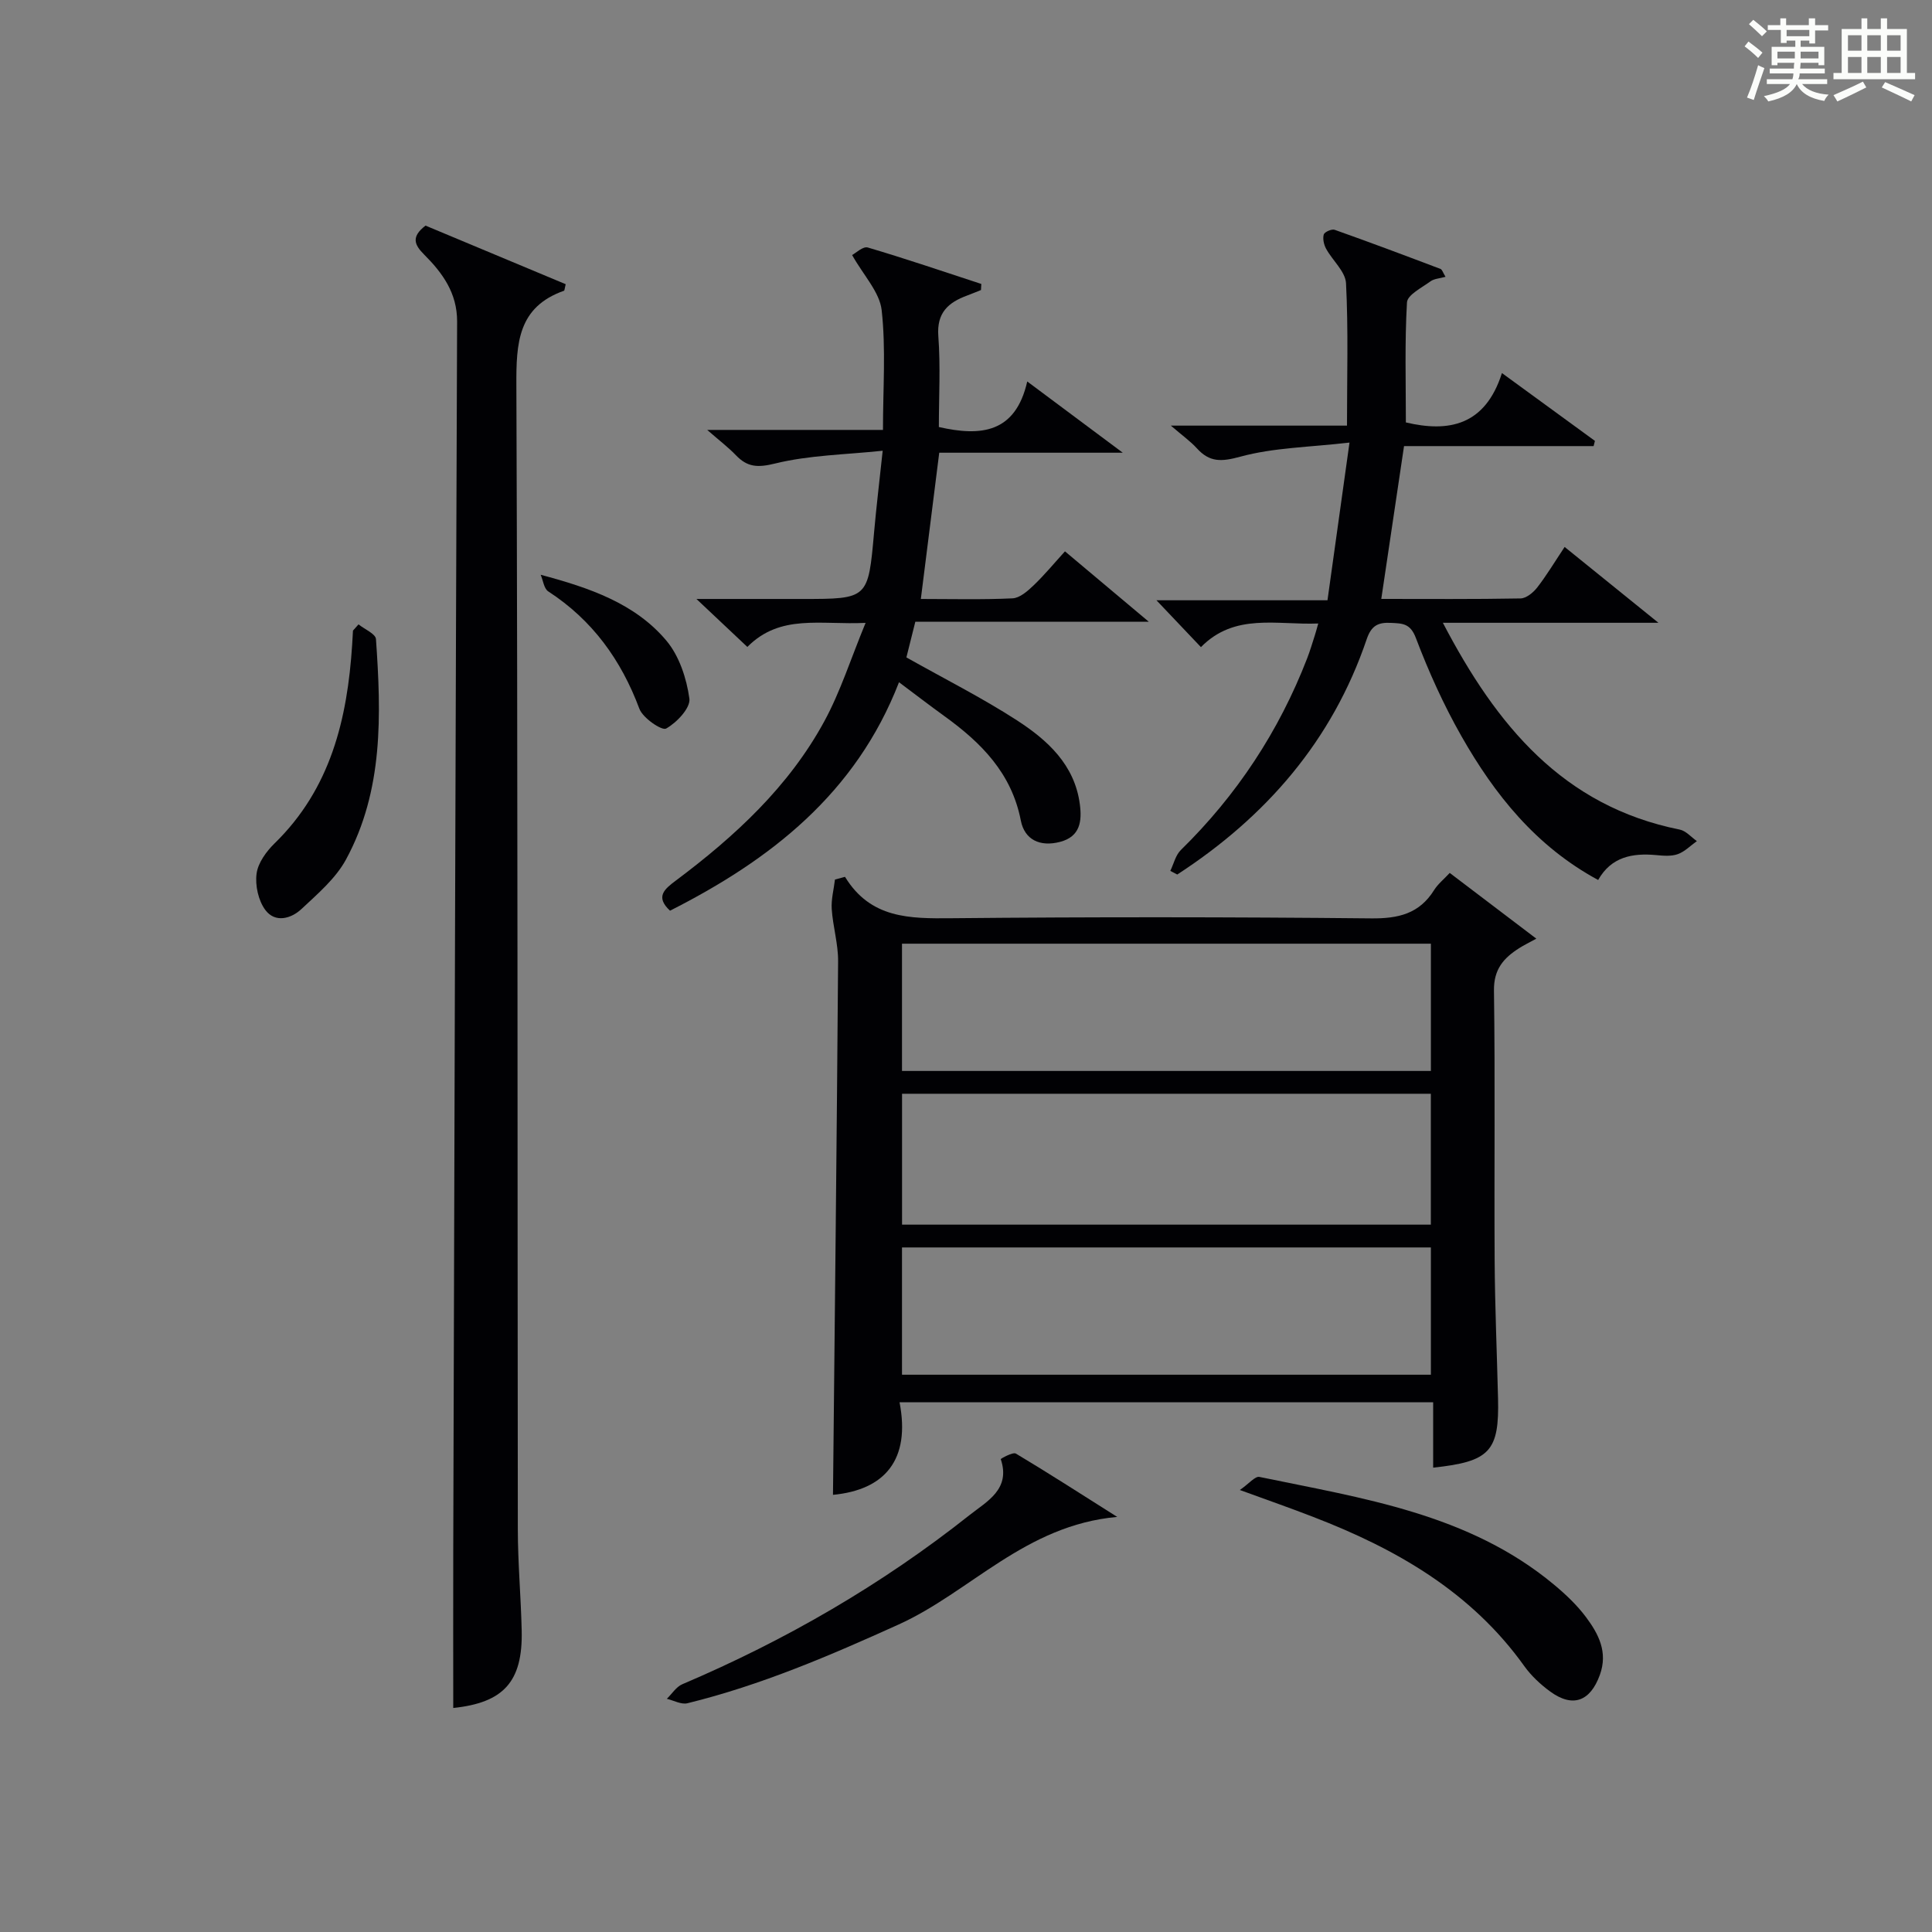 <?xml version="1.0" encoding="utf-8"?>
<svg version="1.1" id="漢_ZDIC_典" xmlns="http://www.w3.org/2000/svg" xmlns:xlink="http://www.w3.org/1999/xlink" x="0px" y="0px"
	 viewBox="0 0 400 400" style="enable-background:new 0 0 400 400;" xml:space="preserve">
<rect x="0" y="0" width="400" height="400" fill="#808080" stroke="none"/>
<style type="text/css">
	.st1{fill:#010104;}
	.st0{fill:#fbfcfa;}
</style>
<g>
	<path class="st0" d="M361.2,9.6l0.8-1c0.9,0.7,1.9,1.4,2.9,2.3L364,12C363,11,362,10.2,361.2,9.6z M361.7,20.2
		c0.9-2.1,1.6-4.3,2.3-6.7c0.4,0.2,0.8,0.4,1.3,0.6c-0.7,2.1-1.5,4.3-2.2,6.6L361.7,20.2z M362.1,5l0.9-0.9c1,0.8,2,1.6,2.8,2.4
		l-1,1C363.9,6.6,363,5.8,362.1,5z M374.6,3.8h1.2v1.4h2.7v1.1h-2.7v2.7h-1.2V8.4h-1.8v1.3h4.9v3.8h-1.2v-0.5h-3.7
		c0,0.4-0.1,0.9-0.1,1.2h5.1v1h-5.2c0,0.5-0.1,0.9-0.3,1.2h6v1h-5.2c1.1,1.3,2.9,2,5.5,2.2c-0.4,0.4-0.7,0.8-0.9,1.3
		c-2.9-0.5-4.8-1.6-5.7-3.5H372c-0.8,1.7-2.7,2.9-5.9,3.6c-0.2-0.4-0.6-0.8-0.9-1.1c2.8-0.6,4.6-1.4,5.4-2.5h-4.8v-1h5.3
		c0.1-0.3,0.2-0.7,0.2-1.2h-4.9v-1h5c0-0.4,0-0.8,0.1-1.2H368v0.5h-1.2V9.7h4.9V8.4h-1.8v0.5h-1.2V6.2H366V5.2h2.6V3.8h1.2v1.4h4.7
		V3.8z M368,12.1h3.6c0-0.4,0-0.9,0-1.4H368V12.1z M369.9,7.5h4.7V6.2h-4.7V7.5z M376.5,10.7h-3.7c0,0.5,0,1,0,1.4h3.7V10.7z"/>
	<path class="st0" d="M385.3,3.8h1.3V6h2.8V3.8h1.3V6h4.1v9.1h1.7v1.3h-16.9v-1.3h1.7V6h4.1V3.8z M385.7,16.9l0.7,1.2
		c-1.8,0.9-3.8,1.9-6,2.9c-0.2-0.4-0.5-0.8-0.8-1.3C381.9,18.7,383.9,17.8,385.7,16.9z M382.6,10.5h2.8V7.3h-2.8V10.5z M382.6,15.1
		h2.8v-3.3h-2.8V15.1z M386.6,10.5h2.8V7.3h-2.8V10.5z M386.6,15.1h2.8v-3.3h-2.8V15.1z M390.3,17c2.1,0.9,4.1,1.8,6.1,2.7l-0.7,1.3
		c-2.2-1.1-4.2-2-6.1-2.9L390.3,17z M393.5,7.3h-2.8v3.2h2.8V7.3z M390.7,15.1h2.8v-3.3h-2.8V15.1z"/>
	
	<path class="st1" d="M174.95,181.54c5.29,8.66,13.4,8.65,21.99,8.57c28.98-0.28,57.96-0.26,86.93,0.03c5.64,0.06,9.99-0.95,13.06-5.88
		c0.77-1.23,1.97-2.18,3.22-3.53c5.9,4.48,11.63,8.83,17.93,13.61c-1.66,0.91-2.64,1.38-3.54,1.96c-3.21,2.03-5.29,4.37-5.23,8.76
		c0.26,18.65,0.03,37.3,0.14,55.96c0.06,9.48,0.47,18.95,0.7,28.43c0.28,11.01-1.65,13.16-13.43,14.41c0-4.45,0-8.85,0-13.54
		c-36.98,0-73.35,0-110.48,0c2.31,11.9-3.03,18.15-13.78,19.17c0.37-36.66,0.79-73.56,1.06-110.46c0.03-3.6-1.08-7.2-1.32-10.83
		c-0.13-2.01,0.43-4.07,0.67-6.1C173.57,181.9,174.26,181.72,174.95,181.54z M296.24,226.45c-36.7,0-73.05,0-109.48,0
		c0,9.3,0,18.21,0,27.1c36.7,0,73.05,0,109.48,0C296.24,244.25,296.24,235.34,296.24,226.45z M296.25,195.38
		c-36.69,0-73.07,0-109.5,0c0,8.97,0,17.56,0,26.35c36.61,0,72.88,0,109.5,0C296.25,212.81,296.25,204.08,296.25,195.38z
		 M186.75,284.62c36.69,0,73.07,0,109.5,0c0-8.98,0-17.57,0-26.35c-36.61,0-72.88,0-109.5,0
		C186.75,267.05,186.75,275.64,186.75,284.62z"/>
	<path class="st1" d="M88.1,46.71c9.82,4.1,19.49,8.15,29.02,12.13c-0.25,1.05-0.25,1.32-0.34,1.35c-9.58,3.38-9.91,10.86-9.87,19.58
		c0.3,78.96,0.21,157.92,0.3,236.88c0.01,6.98,0.64,13.95,0.8,20.93c0.25,10.67-3.81,14.95-14.17,16.04c0-10.69-0.03-21.46,0-32.23
		c0.24-84.94,0.47-169.88,0.8-254.81c0.02-5.92-3.03-10.08-6.83-13.88C85.77,50.66,85.09,49.02,88.1,46.71z"/>
	<path class="st1" d="M279.4,91.63c-8.35,0.97-15.72,1.04-22.6,2.92c-3.93,1.07-6.35,1.19-9-1.73c-1.33-1.46-2.97-2.62-5.39-4.7
		c12.64,0,24.29,0,36.47,0c0-10.26,0.29-19.88-0.2-29.46c-0.12-2.45-2.8-4.72-4.13-7.17c-0.46-0.85-0.73-2.07-0.48-2.94
		c0.16-0.53,1.66-1.19,2.26-0.97c7.34,2.6,14.63,5.34,21.91,8.1c0.35,0.13,0.51,0.78,1.04,1.63c-1.2,0.34-2.36,0.38-3.13,0.95
		c-1.79,1.31-4.76,2.79-4.85,4.35c-0.48,8.23-0.23,16.5-0.23,24.85c8.81,2.08,16.41,0.71,19.89-10.22
		c6.88,5.02,13.06,9.53,19.25,14.04c-0.09,0.36-0.18,0.72-0.27,1.08c-13.18,0-26.35,0-39.25,0c-1.62,10.88-3.13,21.05-4.71,31.64
		c9.56,0,19.2,0.08,28.83-0.1c1.18-0.02,2.63-1.21,3.44-2.25c1.93-2.48,3.55-5.19,5.69-8.41c6.3,5.09,12.42,10.04,19.42,15.7
		c-15.24,0-29.53,0-44.63,0c11.11,21.29,24.88,37.97,49.05,42.82c1.29,0.26,2.37,1.57,3.54,2.38c-1.31,0.93-2.5,2.18-3.95,2.7
		c-1.34,0.48-2.98,0.34-4.46,0.2c-4.94-0.46-9.31,0.35-12.03,5.15c-12.88-6.96-21.43-17.68-28.31-29.78
		c-3.68-6.47-6.78-13.34-9.42-20.3c-1.15-3.05-2.75-3.03-5.16-3.15c-2.68-0.14-4.07,0.56-5.03,3.38
		c-7.13,21.01-20.85,36.78-39.22,48.72c-0.48-0.25-0.96-0.5-1.44-0.75c0.71-1.46,1.09-3.26,2.19-4.33
		c11.58-11.35,20.29-24.56,26.14-39.67c0.6-1.55,1.07-3.15,1.58-4.73c0.2-0.61,0.36-1.24,0.72-2.49
		c-8.62,0.34-17.28-2.24-24.29,4.89c-3.06-3.22-6.01-6.32-9.21-9.7c11.45,0,22.97,0,35.41,0
		C276.32,113.63,277.75,103.41,279.4,91.63z"/>
	<path class="st1" d="M186.13,141.25c-8.94,23.06-26.61,36.77-47.41,47.3c-3.13-2.9-1.11-4.5,1.21-6.24c12.22-9.15,23.37-19.42,30.74-32.98
		c3.34-6.15,5.48-12.96,8.54-20.37c-9.38,0.45-17.64-1.91-24.48,4.98c-3.28-3.09-6.38-6.01-10.54-9.93c8.11,0,14.98,0,21.85,0
		c13.73,0,13.7,0,14.93-13.81c0.45-5.11,1.07-10.21,1.78-16.88c-7.78,0.82-15.22,0.91-22.25,2.64c-3.62,0.89-5.74,0.79-8.14-1.71
		c-1.54-1.61-3.34-2.97-5.94-5.24c12.73,0,24.27,0,36.39,0c0-8.6,0.62-16.78-0.27-24.79c-0.42-3.75-3.74-7.18-6.12-11.42
		c0.74-0.38,2.25-1.85,3.24-1.56c7.89,2.33,15.69,4.99,23.51,7.55c-0.02,0.42-0.05,0.84-0.07,1.26c-0.95,0.38-1.89,0.77-2.85,1.13
		c-3.91,1.44-6.34,3.55-5.98,8.41c0.47,6.26,0.11,12.57,0.11,18.82c8.66,1.97,15.86,1.3,18.3-9.43c6.9,5.15,12.87,9.6,19.78,14.75
		c-13.24,0-25.5,0-38,0c-1.3,10.34-2.53,20.11-3.81,30.28c6.37,0,12.69,0.17,18.98-0.13c1.51-0.07,3.14-1.51,4.36-2.68
		c2.26-2.16,4.26-4.59,6.5-7.05c5.68,4.77,11.15,9.36,17.35,14.57c-16.52,0-32.19,0-48.33,0c-0.71,2.81-1.32,5.28-1.85,7.39
		c7.94,4.47,15.65,8.35,22.86,13.01c6.34,4.1,11.98,9.2,13.05,17.4c0.45,3.46,0.11,6.7-4.13,7.79c-4.11,1.06-7.31-0.43-8.09-4.43
		c-1.9-9.78-8.16-16.08-15.75-21.56C192.54,146.11,189.54,143.8,186.13,141.25z"/>
	<path class="st1" d="M231.31,314.06c-19.09,1.72-30.37,15.54-45.29,22.29c-14.25,6.45-28.5,12.56-43.7,16.29c-1.27,0.31-2.83-0.58-4.26-0.92
		c1.06-1.03,1.94-2.48,3.21-3.02c21.36-9.09,41.29-20.61,59.48-35.03c3.57-2.83,8.56-5.33,6.44-11.59c-0.02-0.05,2.5-1.51,3.14-1.13
		C216.98,304.92,223.5,309.13,231.31,314.06z"/>
	<path class="st1" d="M256.7,308.49c1.93-1.35,3.17-2.9,4.05-2.71c21.4,4.44,43.32,7.61,60.96,22.28c2.42,2.01,4.77,4.23,6.64,6.73
		c2.6,3.48,4.6,7.25,2.88,11.99c-1.99,5.47-5.6,6.86-10.31,3.41c-1.98-1.45-3.88-3.22-5.31-5.21
		c-10.99-15.39-26.52-24.29-43.68-30.9C267.33,312.29,262.66,310.66,256.7,308.49z"/>
	<path class="st1" d="M74.23,129.27c1.25,1.01,3.53,1.95,3.61,3.05c1.09,15.63,1.57,31.32-6.21,45.64c-2.13,3.92-5.85,7.09-9.19,10.22
		c-2.17,2.04-5.47,2.95-7.5,0.23c-1.45-1.94-2.14-5.09-1.82-7.52c0.29-2.24,2.02-4.61,3.73-6.28c11.6-11.31,15.06-25.71,16.06-41.11
		c0.06-0.98,0.11-1.96,0.17-2.94C73.47,130.12,73.85,129.7,74.23,129.27z"/>
	<path class="st1" d="M111.94,119c10.19,2.71,19.56,5.96,26.02,13.63c2.67,3.17,4.19,7.82,4.77,12c0.27,1.92-2.62,4.99-4.82,6.21
		c-0.88,0.49-4.81-2.17-5.53-4.09c-3.79-10.14-9.73-18.36-18.86-24.3C112.62,121.88,112.45,120.18,111.94,119z"/>
	
	
	
</g>
</svg>
